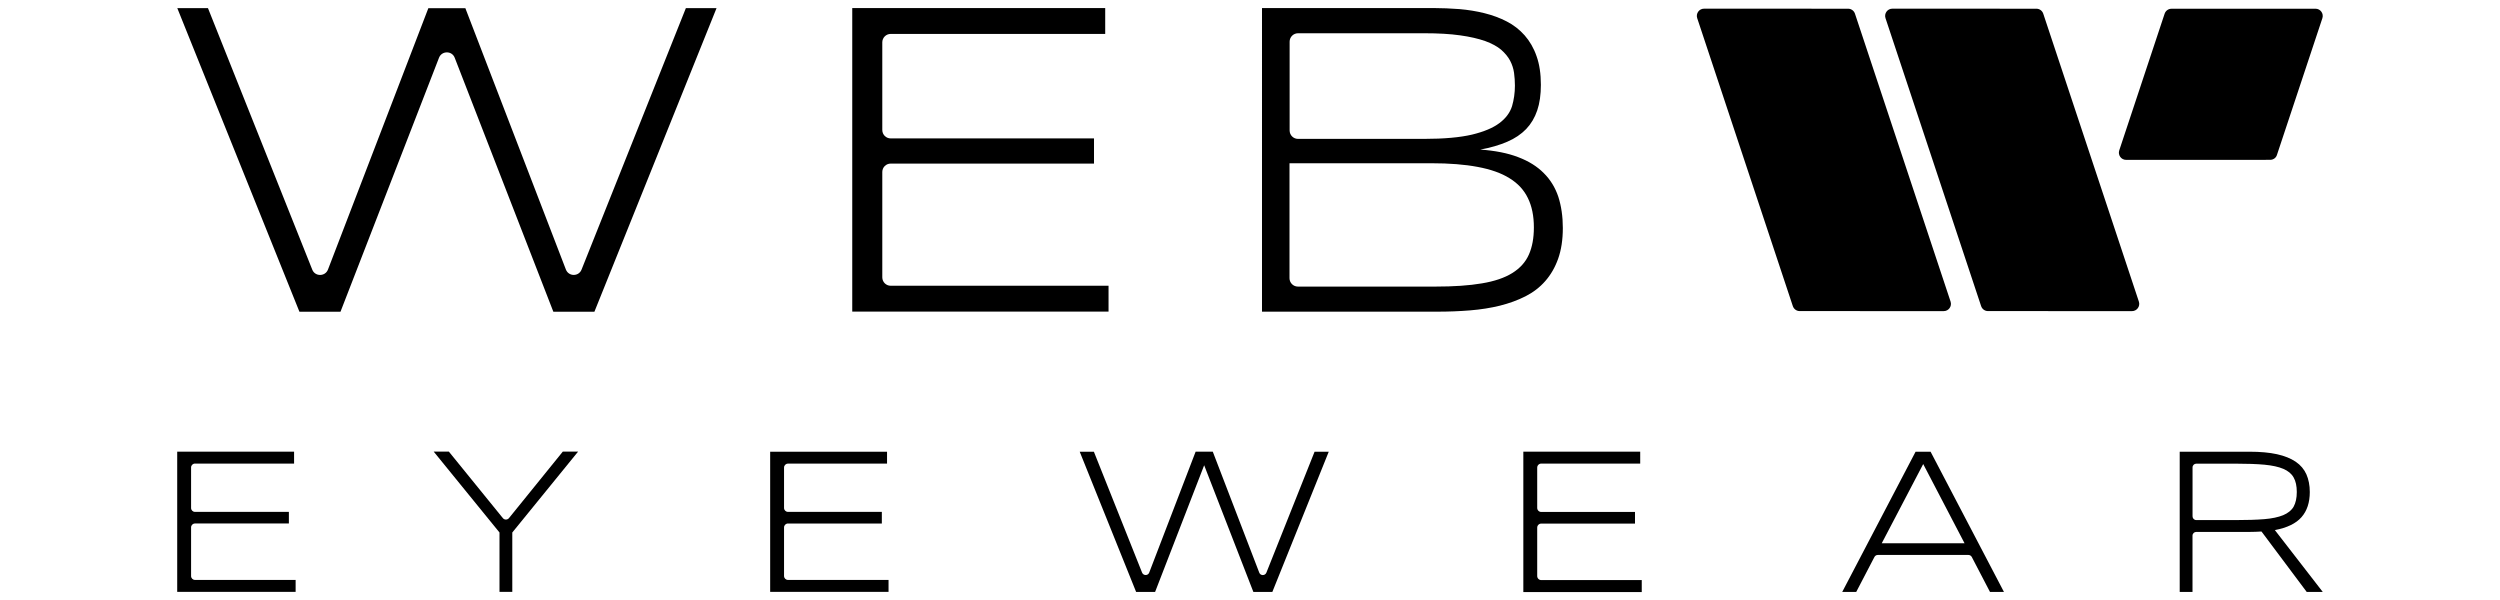 <?xml version="1.0" encoding="UTF-8"?> <svg xmlns="http://www.w3.org/2000/svg" xmlns:xlink="http://www.w3.org/1999/xlink" version="1.1" id="Livello_1" x="0px" y="0px" viewBox="0 0 600 144" style="enable-background:new 0 0 600 144;" xml:space="preserve"> <g> <g> <path d="M544.84,38.36l-34.57,0.01c-1.19,0-2.02-1.16-1.65-2.28l10.89-32.8c0.24-0.71,0.9-1.19,1.64-1.19l34.57-0.01 c1.18,0,2.02,1.16,1.65,2.28l-10.9,32.8C546.26,37.89,545.59,38.36,544.84,38.36"></path> <path d="M477.11,74.66l34.57,0.01c1.18,0,2.02-1.16,1.65-2.28L490.38,3.28c-0.24-0.71-0.9-1.19-1.64-1.19l-34.57-0.01 c-1.19,0-2.02,1.16-1.65,2.28l22.95,69.11C475.71,74.18,476.36,74.66,477.11,74.66"></path> <g> <path d="M431.92,74.66l34.57,0.01c1.18,0,2.02-1.16,1.65-2.28L445.19,3.28c-0.24-0.71-0.9-1.19-1.64-1.19l-34.57-0.01 c-1.19,0-2.02,1.16-1.65,2.28l22.95,69.11C430.52,74.18,431.18,74.66,431.92,74.66"></path> </g> </g> <path d="M111.68,1.95l24.13,62.73c0.66,1.72,3.08,1.74,3.76,0.03l25.04-62.76h7.36l-29.31,72.86h-9.86l-23.67-60.95 c-0.66-1.72-3.1-1.72-3.77,0L81.72,74.81h-9.86L42.55,1.95h7.36l25.03,62.76c0.67,1.71,3.1,1.7,3.77-0.01l24.09-62.73h8.9V1.95z"></path> <path d="M204.54,74.8V1.93h60.71v6.21h-51.48c-1.12,0-2.02,0.91-2.02,2.02V31.2c0,1.11,0.9,2.02,2.02,2.02h48.79v6.04h-48.79 c-1.12,0-2.02,0.9-2.02,2.02v25.28c0,1.12,0.9,2.02,2.02,2.02h52.28v6.21h-61.51V74.8z"></path> <path d="M375.08,54.72c0,2.82-0.38,5.27-1.12,7.36s-1.78,3.88-3.1,5.38c-1.32,1.51-2.91,2.72-4.76,3.66 c-1.86,0.94-3.9,1.68-6.12,2.24c-2.23,0.55-4.61,0.92-7.15,1.13c-2.55,0.21-5.18,0.31-7.9,0.31h-42.05V1.93h41.1 c2.09,0,4.18,0.1,6.26,0.25c2.09,0.18,4.09,0.5,6.01,0.98c1.93,0.48,3.71,1.13,5.37,1.99c1.64,0.84,3.07,1.96,4.29,3.33 c1.22,1.39,2.19,3.04,2.86,4.99c0.7,1.95,1.04,4.25,1.04,6.89c0,2.37-0.29,4.43-0.88,6.15c-0.59,1.74-1.47,3.22-2.65,4.46 c-1.19,1.23-2.7,2.26-4.54,3.05c-1.85,0.8-4.01,1.43-6.47,1.88c3.53,0.25,6.56,0.84,9.08,1.81c2.51,0.95,4.55,2.21,6.15,3.83 c1.6,1.58,2.76,3.49,3.5,5.69C374.71,49.46,375.08,51.94,375.08,54.72 M363.58,20.55c0-1.02-0.07-2.05-0.21-3.07 c-0.14-1.01-0.46-1.99-0.95-2.93c-0.49-0.92-1.21-1.79-2.14-2.61c-0.94-0.8-2.23-1.5-3.84-2.09c-1.64-0.57-3.63-1.04-6.03-1.37 c-2.38-0.34-5.25-0.5-8.6-0.5h-30.28c-1.12,0-2.02,0.91-2.02,2.02v21.31c0,1.12,0.9,2.02,2.02,2.02h30.28 c4.76,0,8.59-0.35,11.45-1.02c2.86-0.69,5.06-1.61,6.6-2.77c1.54-1.15,2.54-2.51,3.03-4.06C363.34,23.92,363.58,22.28,363.58,20.55 M368.13,54.58c0-2.76-0.48-5.1-1.44-7.05c-0.94-1.95-2.41-3.53-4.4-4.75c-1.99-1.25-4.53-2.14-7.64-2.72 c-3.11-0.59-6.81-0.88-11.08-0.88h-34.09v27.58c0,1.11,0.9,2.02,2.02,2.02h32.97c4.43,0,8.14-0.25,11.17-0.77 c3.03-0.5,5.46-1.33,7.31-2.48c1.85-1.15,3.18-2.62,3.98-4.43C367.74,59.28,368.13,57.11,368.13,54.58"></path> <g> <path d="M42.53,142.05V108.4h28.05v2.86H46.78c-0.5,0-0.92,0.41-0.92,0.92v9.75c0,0.5,0.41,0.92,0.92,0.92h22.55v2.79H46.78 c-0.5,0-0.92,0.41-0.92,0.92v11.7c0,0.5,0.41,0.92,0.92,0.92h24.17v2.87H42.53V142.05z"></path> <path d="M122.95,127.8v14.25h-3.07V127.8l-15.79-19.41h3.64l12.96,15.96c0.38,0.46,1.08,0.46,1.46,0l12.92-15.96h3.67 L122.95,127.8z"></path> <path d="M184.84,142.07v-33.66h28.05v2.86h-23.78c-0.52,0-0.94,0.42-0.94,0.94v9.7c0,0.52,0.42,0.94,0.94,0.94h22.53v2.79h-22.53 c-0.52,0-0.94,0.42-0.94,0.94v11.66c0,0.52,0.42,0.94,0.94,0.94h24.14v2.87h-28.42V142.07z"></path> <path d="M291.07,108.41l11.15,29.02c0.29,0.78,1.4,0.78,1.71,0.01l11.57-29.03h3.4l-13.54,33.66h-4.55l-11.81-30.41l-11.78,30.41 h-4.55l-13.54-33.66h3.4l11.57,29.02c0.31,0.77,1.42,0.77,1.71-0.01l11.14-29.02h4.11V108.41z"></path> <path d="M365.6,142.05V108.4h28.05v2.86H369.9c-0.53,0-0.97,0.43-0.97,0.97v9.67c0,0.53,0.43,0.97,0.97,0.97h22.5v2.79h-22.5 c-0.53,0-0.97,0.43-0.97,0.97v11.62c0,0.53,0.43,0.97,0.97,0.97h24.12v2.87H365.6V142.05z"></path> <path d="M477.6,142.07l-4.37-8.39c-0.15-0.29-0.46-0.49-0.81-0.49h-21.75c-0.34,0-0.64,0.18-0.81,0.49l-4.37,8.39h-3.36 l17.61-33.66h3.6l17.61,33.66H477.6z M461.57,111.37l-9.95,19.01h19.87L461.57,111.37z"></path> <path d="M527.1,127.66c-0.49,0-0.9,0.39-0.9,0.9v13.51h-3.07v-33.66h16.76c2.56,0,4.76,0.2,6.59,0.6c1.82,0.41,3.32,1.01,4.5,1.81 c1.18,0.81,2.02,1.82,2.56,3.03c0.53,1.21,0.81,2.62,0.81,4.23c0,2.51-0.66,4.53-1.99,6.04c-1.32,1.51-3.45,2.54-6.39,3.1 l11.49,14.84h-3.85l-10.85-14.5c-0.45,0.03-0.92,0.06-1.4,0.07c-0.48,0.01-0.97,0.03-1.47,0.03H527.1V127.66z M551.23,118.08 c0-1.43-0.25-2.61-0.76-3.49c-0.5-0.9-1.33-1.58-2.48-2.07c-1.15-0.49-2.65-0.81-4.5-0.99c-1.85-0.17-4.13-0.25-6.82-0.25h-9.56 c-0.49,0-0.9,0.39-0.9,0.9v11.74c0,0.49,0.39,0.9,0.9,0.9h9.46c2.7,0,4.97-0.07,6.84-0.22c1.86-0.15,3.38-0.48,4.54-0.95 c1.16-0.49,2-1.16,2.51-2.03C550.97,120.7,551.23,119.54,551.23,118.08"></path> </g> </g> </svg> 